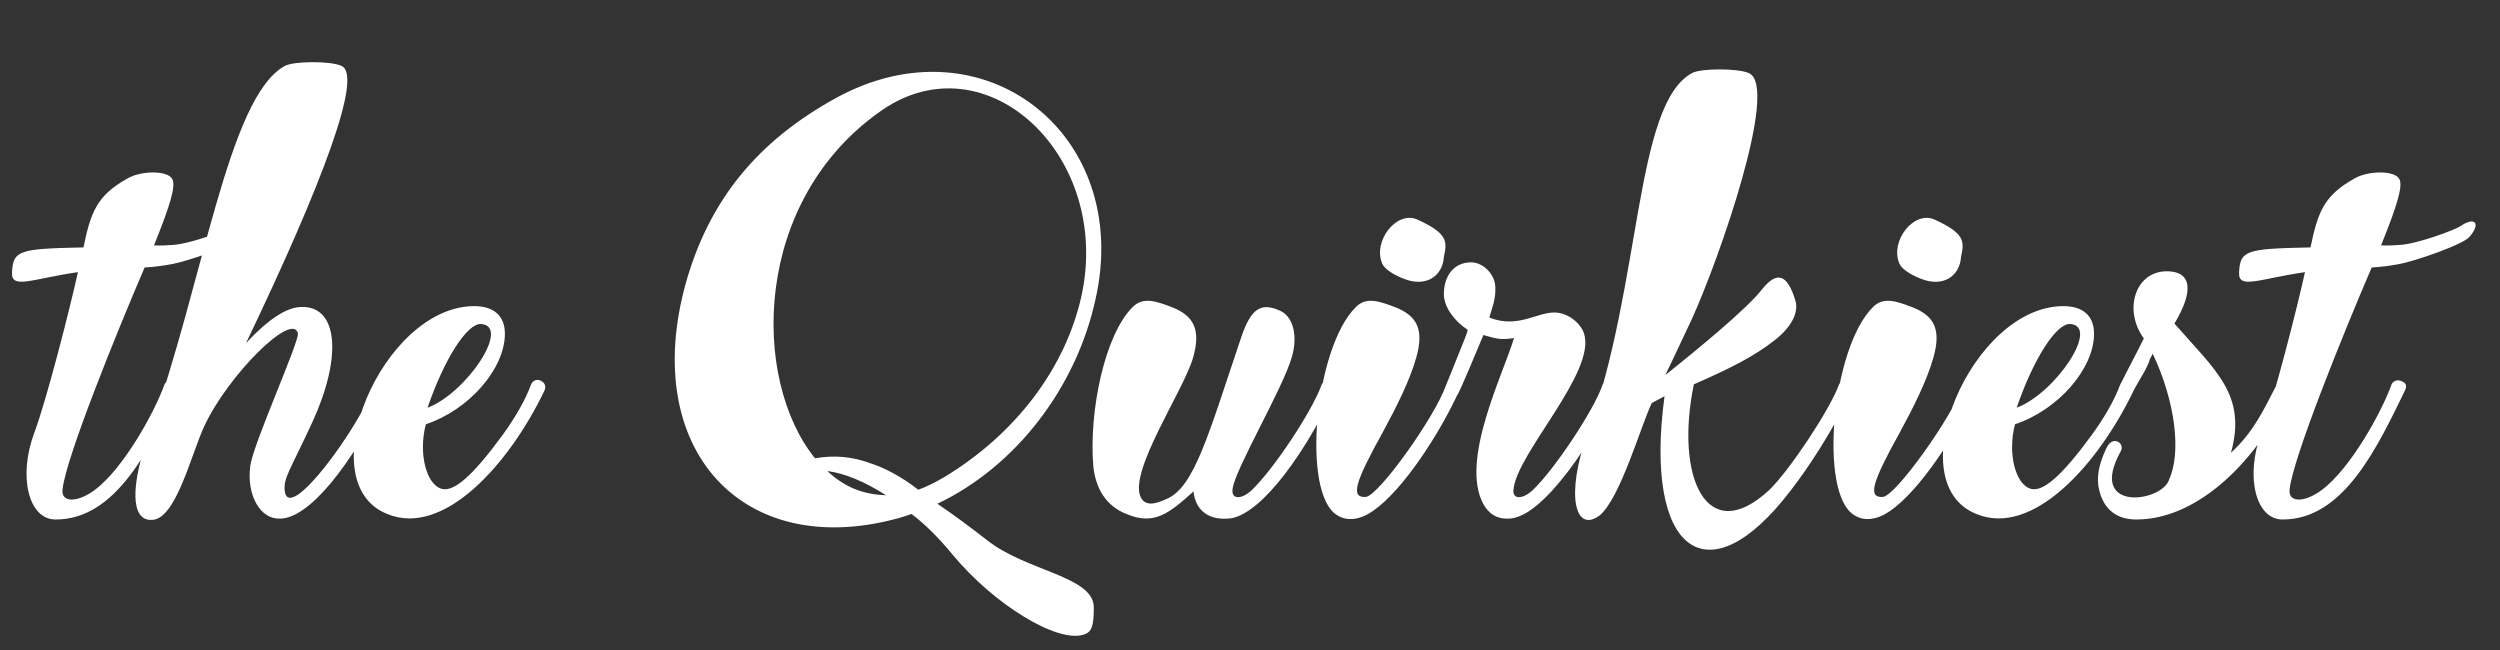 <svg width="100" height="26" viewBox="0 0 100 26" fill="none" xmlns="http://www.w3.org/2000/svg">
<rect x="0" y="0" width="100" height="26" fill="#333333" stroke="none"/>
<path d="M9.356 9.032C9.917 8.658 10.155 8.93 9.713 9.457C9.475 9.78 7.469 10.46 6.891 10.562C6.517 10.63 6.16 10.681 5.786 10.698C4.63 13.384 2.641 18.314 2.505 19.555C2.42 20.099 3.066 20.133 3.78 19.606C4.936 18.756 6.194 16.461 6.568 15.407C6.619 15.254 6.789 15.169 6.959 15.237C7.163 15.322 7.197 15.407 7.129 15.594C6.041 17.821 4.681 20.796 2.216 20.779C1.145 20.779 0.72 19.062 1.366 17.328C1.876 15.968 2.811 12.279 3.117 10.885C1.264 11.157 0.448 11.582 0.482 10.902C0.516 10.018 0.771 9.95 3.236 9.899H3.338C3.627 8.505 3.865 7.825 5.089 7.145C5.616 6.822 6.704 6.805 6.891 7.162C7.044 7.434 6.806 8.216 6.16 9.814C6.415 9.831 6.67 9.814 6.908 9.797C7.588 9.763 9.118 9.202 9.356 9.032ZM15.366 15.237C15.57 15.305 15.587 15.339 15.519 15.594C14.057 18.654 12.34 20.745 11.201 20.745C10.402 20.779 9.858 19.793 10.011 18.637C10.13 17.736 11.983 13.656 11.915 13.333C11.694 12.449 9.127 14.999 8.175 17.039C7.648 18.161 7.036 20.796 6.067 20.796C5.217 20.83 5.217 19.419 5.965 17.328C8.141 11.31 9.11 3.898 11.388 2.64C11.745 2.436 13.275 2.436 13.666 2.64C14.516 3.014 12.935 7.264 9.841 13.724C10.725 12.772 11.473 12.279 12.068 12.279C13.53 12.245 13.683 14.285 12.51 16.852C11.592 18.841 11.337 19.113 11.388 19.623C11.524 21 14.363 17.107 14.975 15.407C15.026 15.254 15.196 15.169 15.366 15.237ZM15.487 20.558C12.325 19.3 15.3 12.245 18.972 12.245C19.754 12.245 20.196 12.636 20.196 13.35C20.196 14.744 18.768 16.393 17.034 16.971C16.728 18.127 17.051 19.402 17.68 19.555C18.156 19.674 18.887 19.062 20.094 17.413C20.604 16.716 21.012 16.002 21.233 15.407C21.301 15.203 21.505 15.135 21.675 15.254C21.811 15.339 21.845 15.475 21.777 15.628C20.349 18.603 17.731 21.493 15.487 20.558ZM17.102 16.308C18.649 15.73 20.451 13.044 19.244 12.959C18.683 12.925 17.765 14.37 17.102 16.308ZM43.344 25.386C42.273 25.726 39.74 24.162 38.108 22.19C37.547 21.51 37.003 20.966 36.459 20.558C36.289 20.626 36.102 20.677 35.932 20.728C29.676 22.445 25.596 17.94 27.432 11.327C28.367 8.012 30.288 5.649 33.45 3.915C39.315 0.702 45.316 5.36 43.82 11.973C43.038 15.543 40.607 18.671 37.496 20.15C38.176 20.609 38.873 21.136 39.468 21.595C41.032 22.853 43.752 23.04 43.752 24.298C43.752 25.063 43.667 25.284 43.344 25.386ZM36.731 19.589C37.071 19.47 37.394 19.3 37.751 19.096C40.607 17.379 42.613 14.744 43.259 11.837C44.483 6.227 39.468 1.552 35.303 4.391C30.067 7.995 30.05 15.186 32.6 18.331C33.399 18.195 34.113 18.263 34.878 18.552C35.303 18.688 36.017 19.028 36.731 19.589ZM35.439 19.81C34.572 19.249 33.756 18.926 33.093 18.841C33.416 19.147 33.756 19.368 34.096 19.521C34.521 19.708 34.963 19.793 35.439 19.81ZM53.249 15.237C53.436 15.305 53.504 15.407 53.402 15.594C51.957 18.62 50.206 20.745 49.084 20.745C48.302 20.796 47.809 20.371 47.741 19.657C46.772 20.524 46.177 21.034 45.055 20.558C44.273 20.252 43.814 19.572 43.729 18.603C43.559 16.495 44.171 13.401 45.31 12.279C45.735 11.854 46.262 12.058 46.857 12.279C47.792 12.636 48.03 13.231 47.724 14.302C47.35 15.628 45.072 18.943 45.65 19.929C45.888 20.337 46.449 20.048 46.653 19.963C47.775 19.504 48.336 17.379 49.645 13.503C50.036 12.347 50.427 12.075 51.209 12.432C51.736 12.67 51.923 13.452 51.668 14.302C51.294 15.577 49.39 18.79 49.305 19.555C49.237 19.98 49.645 19.997 50.07 19.606C50.971 18.739 52.484 16.444 52.858 15.407C52.909 15.254 53.079 15.169 53.249 15.237ZM56.124 11.14C55.699 10.97 55.376 10.749 55.291 10.545C54.9 9.661 55.852 8.42 56.685 8.777C57.909 9.338 57.892 9.644 57.756 10.273C57.705 11.055 57.025 11.514 56.124 11.14ZM53.489 20.609C52.044 19.759 52.588 13.894 54.237 12.279C54.662 11.854 55.189 12.058 55.784 12.279C56.719 12.636 56.957 13.214 56.651 14.302C56.379 15.254 55.852 16.291 55.308 17.294C54.186 19.317 54.016 19.912 54.628 19.878C55.138 19.844 57.399 16.682 57.841 15.407C57.892 15.254 58.062 15.169 58.232 15.237C58.419 15.305 58.453 15.407 58.385 15.594C57.603 17.328 56.124 19.606 54.917 20.439C54.407 20.796 53.88 20.864 53.489 20.609ZM60.322 20.745C59.88 20.762 59.557 20.558 59.336 20.167C58.384 18.416 60.135 14.965 60.56 13.52C59.999 13.622 59.778 13.52 59.336 13.401C59.115 13.945 58.418 15.594 58.316 15.764C58.282 15.815 58.18 15.968 57.976 15.9C57.806 15.849 57.721 15.713 57.789 15.543C58.69 13.299 58.741 13.214 58.69 13.18C58.197 12.857 57.755 12.296 57.755 11.769C57.755 11.004 58.18 10.494 58.843 10.494C59.319 10.494 59.778 10.953 59.812 11.446C59.846 11.99 59.659 12.364 59.574 12.704C60.713 13.146 61.444 12.5 62.175 12.5C62.685 12.5 63.212 12.891 63.365 13.35C63.841 14.897 60.696 18.11 60.543 19.555C60.475 19.98 60.883 19.997 61.308 19.606C62.158 18.807 63.756 16.41 64.096 15.407C64.147 15.254 64.317 15.169 64.487 15.237C64.691 15.288 64.742 15.424 64.623 15.662C63.79 17.413 62.94 18.688 62.056 19.657C61.393 20.371 60.815 20.745 60.322 20.745ZM63.504 17.328C65.68 11.327 65.374 4.204 67.669 2.929C68.009 2.725 69.539 2.725 69.964 2.929C71.171 3.49 68.757 10.392 67.669 12.772C67.312 13.52 66.972 14.268 66.615 14.999C67.924 13.962 69.896 12.33 70.474 11.582C71.086 10.817 71.494 10.97 71.817 12.024C71.953 12.5 71.664 13.061 71.035 13.571C70.168 14.268 69.114 14.778 67.754 15.373C66.989 19.079 68.264 21.918 70.763 19.606C71.579 18.824 73.177 16.41 73.551 15.407C73.602 15.254 73.772 15.169 73.942 15.237C74.129 15.305 74.18 15.407 74.095 15.594C73.279 17.277 72.361 18.671 71.613 19.64C68.264 24.009 65.748 22.02 66.581 15.849L66.071 16.121C65.612 17.09 64.83 19.878 63.997 20.609C63.011 21.357 62.603 19.827 63.504 17.328ZM76.81 11.14C76.385 10.97 76.062 10.749 75.977 10.545C75.586 9.661 76.538 8.42 77.371 8.777C78.595 9.338 78.578 9.644 78.442 10.273C78.391 11.055 77.711 11.514 76.81 11.14ZM74.175 20.609C72.73 19.759 73.274 13.894 74.923 12.279C75.348 11.854 75.875 12.058 76.47 12.279C77.405 12.636 77.643 13.214 77.337 14.302C77.065 15.254 76.538 16.291 75.994 17.294C74.872 19.317 74.702 19.912 75.314 19.878C75.824 19.844 78.085 16.682 78.527 15.407C78.578 15.254 78.748 15.169 78.918 15.237C79.105 15.305 79.139 15.407 79.071 15.594C78.289 17.328 76.81 19.606 75.603 20.439C75.093 20.796 74.566 20.864 74.175 20.609ZM79.053 20.558C75.891 19.3 78.866 12.245 82.538 12.245C83.32 12.245 83.762 12.636 83.762 13.35C83.762 14.744 82.334 16.393 80.6 16.971C80.294 18.127 80.617 19.402 81.246 19.555C81.722 19.674 82.453 19.062 83.66 17.413C84.17 16.716 84.578 16.002 84.799 15.407C84.867 15.203 85.071 15.135 85.241 15.254C85.377 15.339 85.411 15.475 85.343 15.628C83.915 18.603 81.297 21.493 79.053 20.558ZM80.668 16.308C82.215 15.73 84.017 13.044 82.81 12.959C82.249 12.925 81.331 14.37 80.668 16.308ZM91.04 15.441C91.312 14.948 91.686 15.407 91.567 15.713C90.054 18.807 87.708 20.762 85.498 20.779C84.682 20.796 84.155 20.388 83.968 19.606C83.849 19.13 83.934 18.603 84.257 17.923C84.512 17.379 85.005 17.736 84.835 18.042C83.475 20.473 86.399 20.116 86.756 19.215V19.198C87.266 18.11 87.011 16.053 86.11 14.149L85.991 14.37C85.94 14.642 85.617 15.118 85.26 15.764C84.971 16.138 84.563 15.849 84.801 15.407C84.988 15.016 85.583 13.894 85.753 13.537C84.92 12.398 85.413 10.851 86.671 10.851C87.657 10.851 87.776 11.616 86.977 12.942C88.626 14.829 89.884 15.798 89.238 18.11C90.139 17.294 90.564 16.359 91.04 15.441ZM98.438 9.032C98.999 8.658 99.237 8.93 98.795 9.457C98.557 9.78 96.551 10.46 95.973 10.562C95.599 10.63 95.242 10.681 94.868 10.698C93.712 13.384 91.723 18.314 91.587 19.555C91.502 20.099 92.148 20.133 92.862 19.606C94.018 18.756 95.276 16.461 95.65 15.407C95.701 15.254 95.871 15.169 96.041 15.237C96.245 15.322 96.279 15.407 96.211 15.594C95.123 17.821 93.763 20.796 91.298 20.779C90.227 20.779 89.802 19.062 90.448 17.328C90.958 15.968 91.893 12.279 92.199 10.885C90.346 11.157 89.53 11.582 89.564 10.902C89.598 10.018 89.853 9.95 92.318 9.899H92.42C92.709 8.505 92.947 7.825 94.171 7.145C94.698 6.822 95.786 6.805 95.973 7.162C96.126 7.434 95.888 8.216 95.242 9.814C95.497 9.831 95.752 9.814 95.99 9.797C96.67 9.763 98.2 9.202 98.438 9.032Z" fill="white"/>
</svg>
